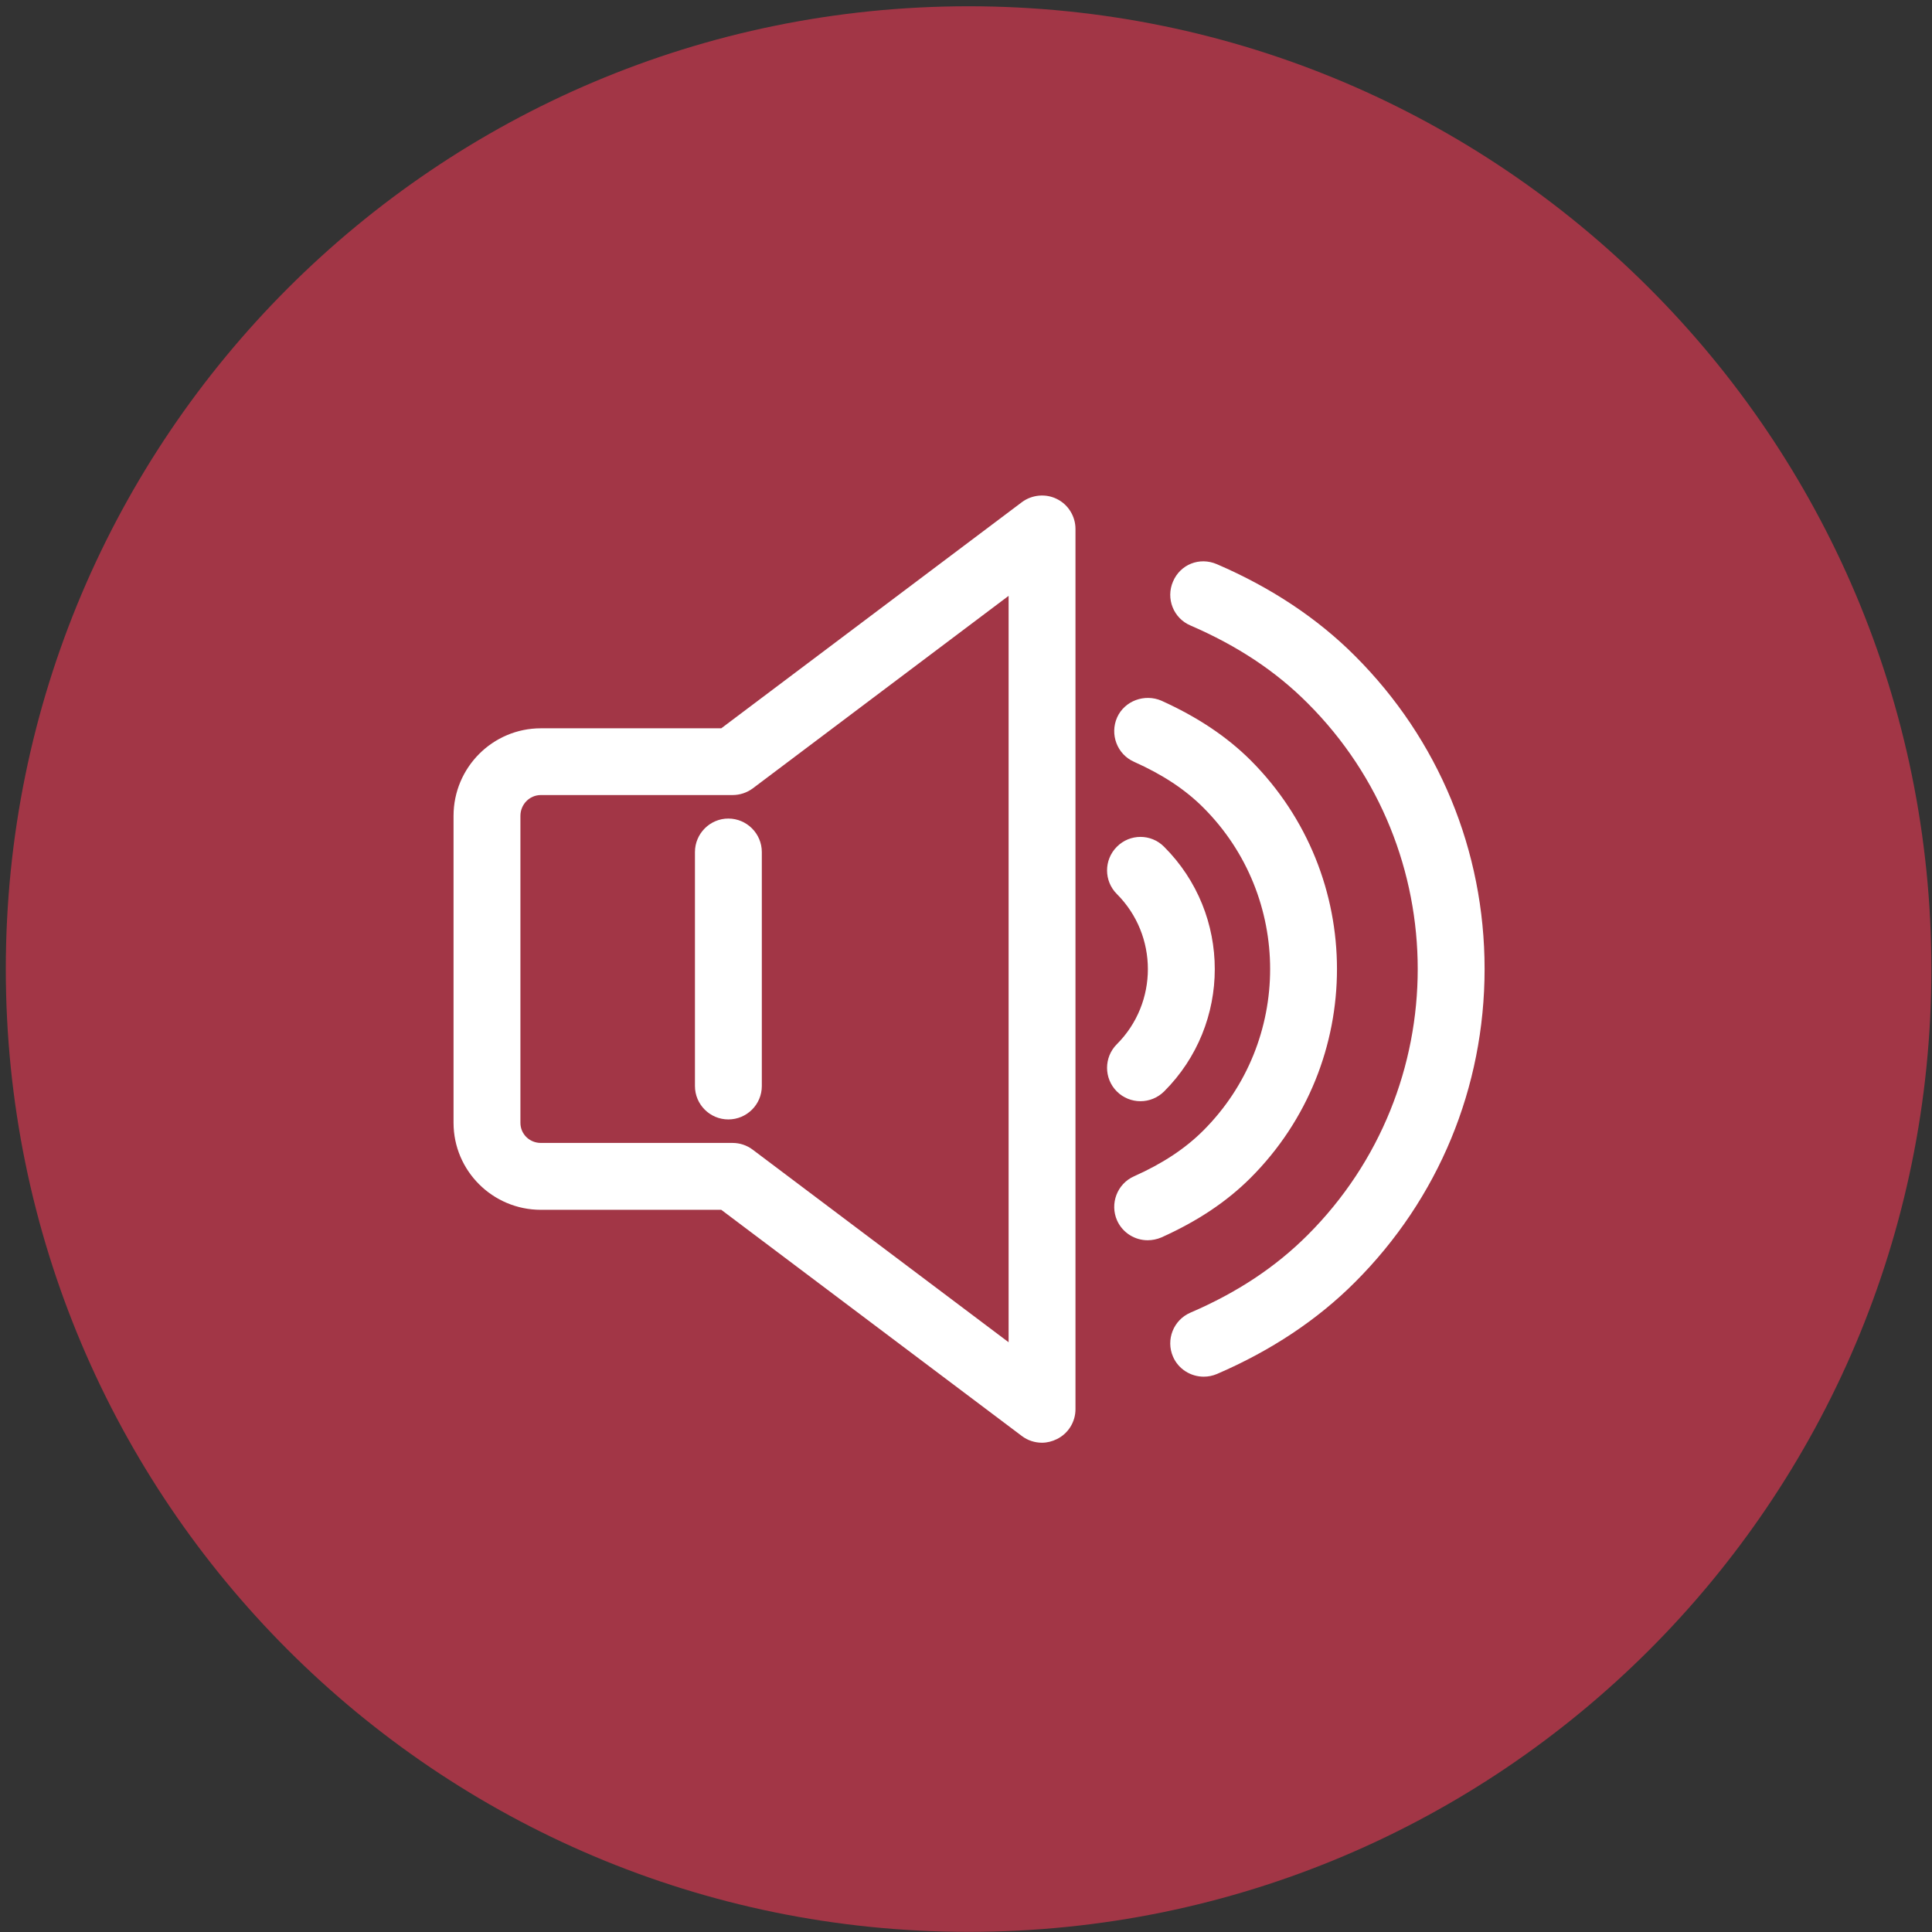 <?xml version="1.0" encoding="UTF-8" standalone="no"?>
<svg width="301px" height="301px" viewBox="0 0 301 301" version="1.1" xmlns="http://www.w3.org/2000/svg" xmlns:xlink="http://www.w3.org/1999/xlink">
    <rect x="0" y="0" width="301" height="301" fill="#333333" stroke="none"/>
    <!-- Generator: Sketch 3.6.1 (26313) - http://www.bohemiancoding.com/sketch -->
    <title>Group 2</title>
    <desc>Created with Sketch.</desc>
    <defs></defs>
    <g id="Page-1" stroke="none" stroke-width="1" fill="none" fill-rule="evenodd">
        <g id="Group-2">
            <g id="Group" fill="#A23646">
                <path d="M300.904,150.977 C300.904,233.814 233.742,300.977 150.905,300.977 C68.068,300.977 0.905,233.814 0.905,150.977 C0.905,68.141 68.068,0.977 150.905,0.977 C233.742,0.977 300.904,68.141 300.904,150.977" id="Fill-1"></path>
            </g>
            <path d="M159.207,78.237 L112.372,113.467 L84.265,113.467 C76.758,113.467 70.661,119.582 70.661,127.108 L70.661,174.935 C70.661,182.405 76.758,188.485 84.265,188.485 L112.372,188.485 L159.207,223.729 C160.123,224.425 161.24,224.772 162.338,224.772 C163.125,224.772 163.932,224.571 164.664,224.205 C166.422,223.345 167.557,221.532 167.557,219.554 L167.557,82.412 C167.557,80.435 166.422,78.603 164.664,77.743 C162.961,76.882 160.801,77.047 159.207,78.237 L159.207,78.237 Z M157.139,209.117 L117.261,179.11 C116.364,178.433 115.265,178.066 114.13,178.066 L84.265,178.066 C82.489,178.066 81.08,176.675 81.08,174.935 L81.08,127.108 C81.08,125.332 82.489,123.867 84.265,123.867 L114.13,123.867 C115.265,123.867 116.364,123.501 117.261,122.842 L157.139,92.831 L157.139,209.117 L157.139,209.117 Z M113.471,127.529 C110.614,127.529 108.271,129.873 108.271,132.748 L108.271,169.204 C108.271,172.079 110.614,174.404 113.471,174.404 C116.345,174.404 118.689,172.079 118.689,169.204 L118.689,132.748 C118.689,129.873 116.345,127.529 113.471,127.529 L113.471,127.529 Z M194.84,118.447 C191.123,114.748 186.563,111.709 180.941,109.164 C178.342,108.047 175.211,109.164 174.039,111.782 C172.885,114.419 174.039,117.513 176.676,118.685 C181.143,120.681 184.658,123.006 187.461,125.808 C201.357,139.687 201.357,162.265 187.461,176.144 C184.658,178.945 181.143,181.27 176.676,183.267 C174.039,184.438 172.885,187.532 174.039,190.151 C174.918,192.092 176.822,193.227 178.799,193.227 C179.514,193.227 180.246,193.081 180.941,192.788 C186.563,190.261 191.123,187.222 194.84,183.505 C212.783,165.56 212.783,136.392 194.84,118.447 L194.84,118.447 Z M211.1,102.187 C205.275,96.346 198.025,91.53 189.602,87.905 C186.856,86.715 183.871,87.96 182.754,90.597 C181.602,93.252 182.828,96.328 185.465,97.445 C192.789,100.612 198.758,104.567 203.738,109.566 C226.59,132.399 226.59,169.552 203.738,192.403 C198.758,197.384 192.789,201.357 185.465,204.507 C182.828,205.642 181.602,208.718 182.754,211.369 C183.596,213.31 185.52,214.482 187.533,214.482 C188.229,214.482 188.906,214.354 189.602,214.061 C198.025,210.435 205.275,205.605 211.1,199.765 C224.117,186.764 231.295,169.424 231.295,150.967 C231.295,132.528 224.117,115.187 211.1,102.187 L211.1,102.187 Z M174.002,170.046 C175.01,171.054 176.346,171.565 177.682,171.565 C179.02,171.565 180.338,171.054 181.363,170.046 C191.891,159.536 191.891,142.434 181.363,131.924 C179.33,129.873 176.035,129.873 174.002,131.924 C171.969,133.956 171.969,137.252 174.002,139.284 C180.447,145.729 180.447,156.24 174.002,162.685 C171.969,164.718 171.969,168.014 174.002,170.046 L174.002,170.046 Z" id="Fill-3" fill="#FFFFFF"></path>
        </g>
    </g>
</svg>
